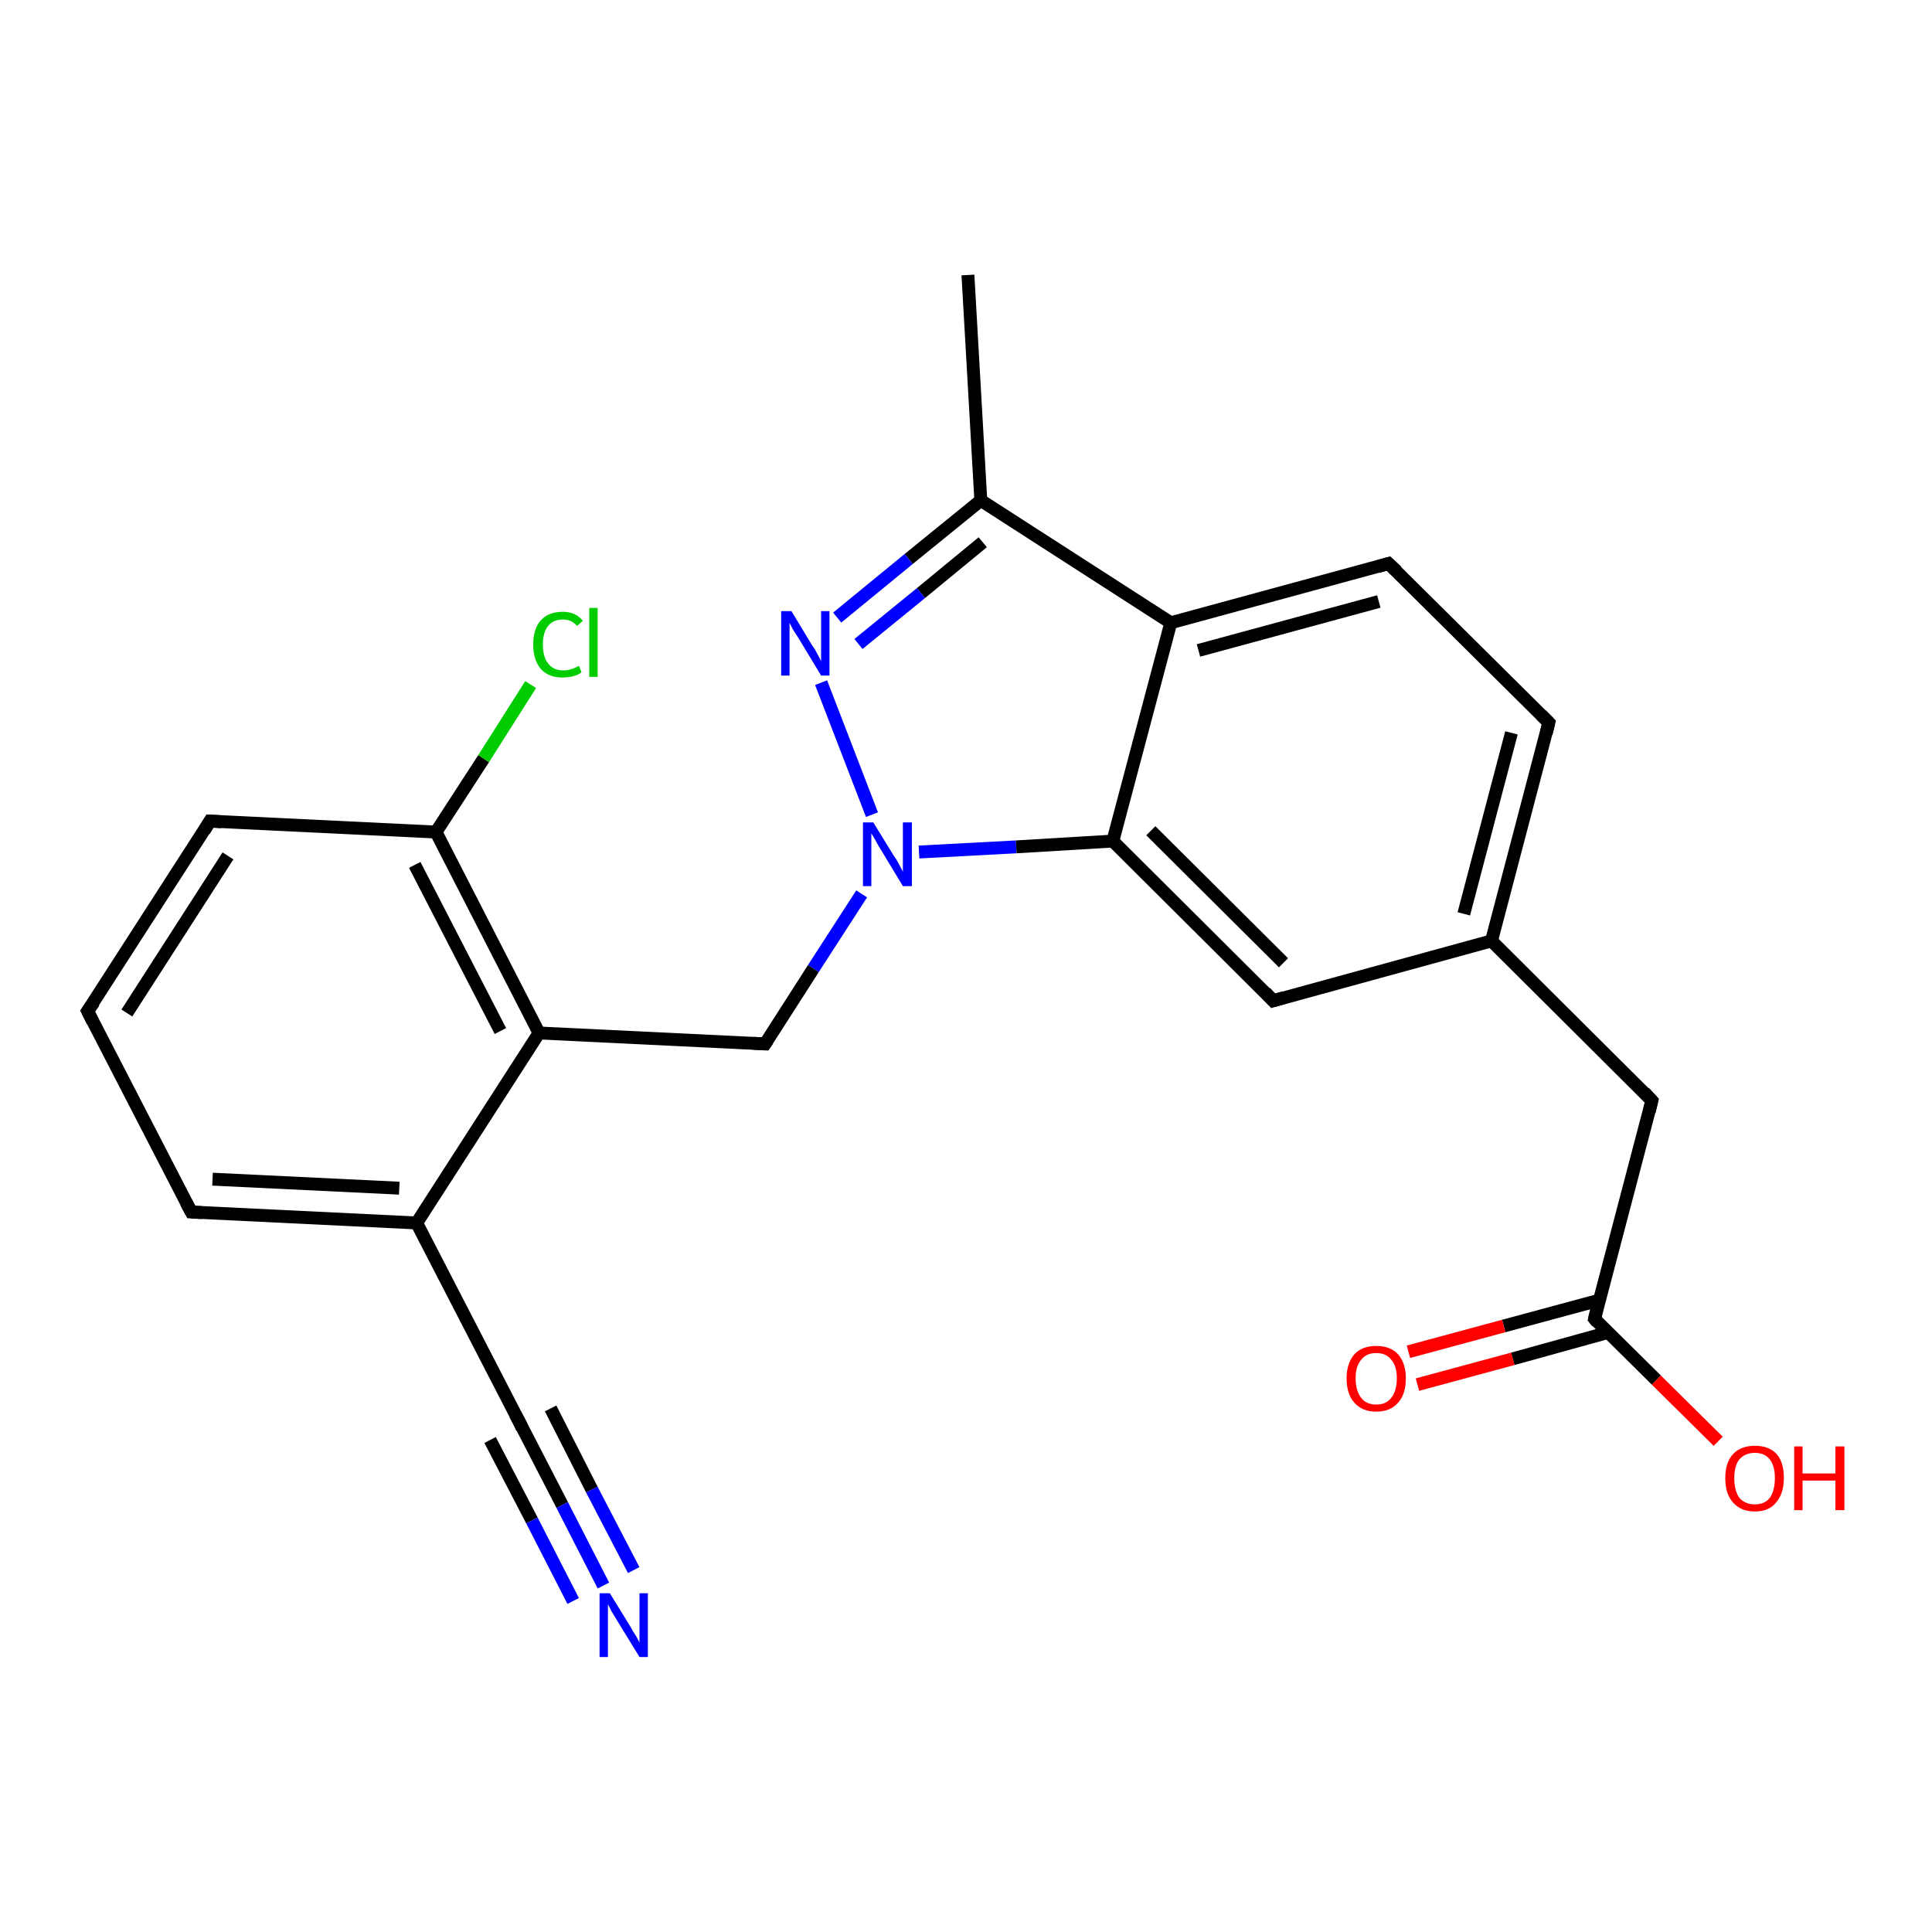 <?xml version='1.0' encoding='iso-8859-1'?>
<svg version='1.1' baseProfile='full'
              xmlns='http://www.w3.org/2000/svg'
                      xmlns:rdkit='http://www.rdkit.org/xml'
                      xmlns:xlink='http://www.w3.org/1999/xlink'
                  xml:space='preserve'
width='300px' height='300px' viewBox='0 0 300 300'>
<!-- END OF HEADER -->
<rect style='opacity:1.0;fill:#FFFFFF;stroke:none' width='300.0' height='300.0' x='0.0' y='0.0'> </rect>
<path class='bond-0 atom-0 atom-1' d='M 150.3,42.7 L 152.3,77.7' style='fill:none;fill-rule:evenodd;stroke:#000000;stroke-width:2.0px;stroke-linecap:butt;stroke-linejoin:miter;stroke-opacity:1' />
<path class='bond-1 atom-1 atom-2' d='M 152.3,77.7 L 141.1,86.8' style='fill:none;fill-rule:evenodd;stroke:#000000;stroke-width:2.0px;stroke-linecap:butt;stroke-linejoin:miter;stroke-opacity:1' />
<path class='bond-1 atom-1 atom-2' d='M 141.1,86.8 L 130.0,95.9' style='fill:none;fill-rule:evenodd;stroke:#0000FF;stroke-width:2.0px;stroke-linecap:butt;stroke-linejoin:miter;stroke-opacity:1' />
<path class='bond-1 atom-1 atom-2' d='M 152.6,84.2 L 143.0,92.1' style='fill:none;fill-rule:evenodd;stroke:#000000;stroke-width:2.0px;stroke-linecap:butt;stroke-linejoin:miter;stroke-opacity:1' />
<path class='bond-1 atom-1 atom-2' d='M 143.0,92.1 L 133.3,100.0' style='fill:none;fill-rule:evenodd;stroke:#0000FF;stroke-width:2.0px;stroke-linecap:butt;stroke-linejoin:miter;stroke-opacity:1' />
<path class='bond-2 atom-2 atom-3' d='M 127.5,106.0 L 135.4,126.5' style='fill:none;fill-rule:evenodd;stroke:#0000FF;stroke-width:2.0px;stroke-linecap:butt;stroke-linejoin:miter;stroke-opacity:1' />
<path class='bond-3 atom-3 atom-4' d='M 133.8,138.8 L 126.3,150.4' style='fill:none;fill-rule:evenodd;stroke:#0000FF;stroke-width:2.0px;stroke-linecap:butt;stroke-linejoin:miter;stroke-opacity:1' />
<path class='bond-3 atom-3 atom-4' d='M 126.3,150.4 L 118.8,162.1' style='fill:none;fill-rule:evenodd;stroke:#000000;stroke-width:2.0px;stroke-linecap:butt;stroke-linejoin:miter;stroke-opacity:1' />
<path class='bond-4 atom-4 atom-5' d='M 118.8,162.1 L 83.7,160.4' style='fill:none;fill-rule:evenodd;stroke:#000000;stroke-width:2.0px;stroke-linecap:butt;stroke-linejoin:miter;stroke-opacity:1' />
<path class='bond-5 atom-5 atom-6' d='M 83.7,160.4 L 67.7,129.2' style='fill:none;fill-rule:evenodd;stroke:#000000;stroke-width:2.0px;stroke-linecap:butt;stroke-linejoin:miter;stroke-opacity:1' />
<path class='bond-5 atom-5 atom-6' d='M 77.7,160.1 L 64.4,134.3' style='fill:none;fill-rule:evenodd;stroke:#000000;stroke-width:2.0px;stroke-linecap:butt;stroke-linejoin:miter;stroke-opacity:1' />
<path class='bond-6 atom-6 atom-7' d='M 67.7,129.2 L 75.1,117.8' style='fill:none;fill-rule:evenodd;stroke:#000000;stroke-width:2.0px;stroke-linecap:butt;stroke-linejoin:miter;stroke-opacity:1' />
<path class='bond-6 atom-6 atom-7' d='M 75.1,117.8 L 82.4,106.3' style='fill:none;fill-rule:evenodd;stroke:#00CC00;stroke-width:2.0px;stroke-linecap:butt;stroke-linejoin:miter;stroke-opacity:1' />
<path class='bond-7 atom-6 atom-8' d='M 67.7,129.2 L 32.6,127.5' style='fill:none;fill-rule:evenodd;stroke:#000000;stroke-width:2.0px;stroke-linecap:butt;stroke-linejoin:miter;stroke-opacity:1' />
<path class='bond-8 atom-8 atom-9' d='M 32.6,127.5 L 13.6,157.0' style='fill:none;fill-rule:evenodd;stroke:#000000;stroke-width:2.0px;stroke-linecap:butt;stroke-linejoin:miter;stroke-opacity:1' />
<path class='bond-8 atom-8 atom-9' d='M 35.4,132.9 L 19.7,157.3' style='fill:none;fill-rule:evenodd;stroke:#000000;stroke-width:2.0px;stroke-linecap:butt;stroke-linejoin:miter;stroke-opacity:1' />
<path class='bond-9 atom-9 atom-10' d='M 13.6,157.0 L 29.7,188.2' style='fill:none;fill-rule:evenodd;stroke:#000000;stroke-width:2.0px;stroke-linecap:butt;stroke-linejoin:miter;stroke-opacity:1' />
<path class='bond-10 atom-10 atom-11' d='M 29.7,188.2 L 64.7,189.9' style='fill:none;fill-rule:evenodd;stroke:#000000;stroke-width:2.0px;stroke-linecap:butt;stroke-linejoin:miter;stroke-opacity:1' />
<path class='bond-10 atom-10 atom-11' d='M 33.0,183.1 L 62.0,184.5' style='fill:none;fill-rule:evenodd;stroke:#000000;stroke-width:2.0px;stroke-linecap:butt;stroke-linejoin:miter;stroke-opacity:1' />
<path class='bond-11 atom-11 atom-12' d='M 64.7,189.9 L 80.8,221.1' style='fill:none;fill-rule:evenodd;stroke:#000000;stroke-width:2.0px;stroke-linecap:butt;stroke-linejoin:miter;stroke-opacity:1' />
<path class='bond-12 atom-12 atom-13' d='M 80.8,221.1 L 87.3,233.7' style='fill:none;fill-rule:evenodd;stroke:#000000;stroke-width:2.0px;stroke-linecap:butt;stroke-linejoin:miter;stroke-opacity:1' />
<path class='bond-12 atom-12 atom-13' d='M 87.3,233.7 L 93.7,246.2' style='fill:none;fill-rule:evenodd;stroke:#0000FF;stroke-width:2.0px;stroke-linecap:butt;stroke-linejoin:miter;stroke-opacity:1' />
<path class='bond-12 atom-12 atom-13' d='M 85.5,218.7 L 91.9,231.3' style='fill:none;fill-rule:evenodd;stroke:#000000;stroke-width:2.0px;stroke-linecap:butt;stroke-linejoin:miter;stroke-opacity:1' />
<path class='bond-12 atom-12 atom-13' d='M 91.9,231.3 L 98.4,243.8' style='fill:none;fill-rule:evenodd;stroke:#0000FF;stroke-width:2.0px;stroke-linecap:butt;stroke-linejoin:miter;stroke-opacity:1' />
<path class='bond-12 atom-12 atom-13' d='M 76.1,223.6 L 82.6,236.1' style='fill:none;fill-rule:evenodd;stroke:#000000;stroke-width:2.0px;stroke-linecap:butt;stroke-linejoin:miter;stroke-opacity:1' />
<path class='bond-12 atom-12 atom-13' d='M 82.6,236.1 L 89.0,248.6' style='fill:none;fill-rule:evenodd;stroke:#0000FF;stroke-width:2.0px;stroke-linecap:butt;stroke-linejoin:miter;stroke-opacity:1' />
<path class='bond-13 atom-3 atom-14' d='M 142.7,132.3 L 157.8,131.5' style='fill:none;fill-rule:evenodd;stroke:#0000FF;stroke-width:2.0px;stroke-linecap:butt;stroke-linejoin:miter;stroke-opacity:1' />
<path class='bond-13 atom-3 atom-14' d='M 157.8,131.5 L 172.8,130.6' style='fill:none;fill-rule:evenodd;stroke:#000000;stroke-width:2.0px;stroke-linecap:butt;stroke-linejoin:miter;stroke-opacity:1' />
<path class='bond-14 atom-14 atom-15' d='M 172.8,130.6 L 197.7,155.4' style='fill:none;fill-rule:evenodd;stroke:#000000;stroke-width:2.0px;stroke-linecap:butt;stroke-linejoin:miter;stroke-opacity:1' />
<path class='bond-14 atom-14 atom-15' d='M 178.7,129.0 L 199.3,149.5' style='fill:none;fill-rule:evenodd;stroke:#000000;stroke-width:2.0px;stroke-linecap:butt;stroke-linejoin:miter;stroke-opacity:1' />
<path class='bond-15 atom-15 atom-16' d='M 197.7,155.4 L 231.6,146.1' style='fill:none;fill-rule:evenodd;stroke:#000000;stroke-width:2.0px;stroke-linecap:butt;stroke-linejoin:miter;stroke-opacity:1' />
<path class='bond-16 atom-16 atom-17' d='M 231.6,146.1 L 256.5,170.9' style='fill:none;fill-rule:evenodd;stroke:#000000;stroke-width:2.0px;stroke-linecap:butt;stroke-linejoin:miter;stroke-opacity:1' />
<path class='bond-17 atom-17 atom-18' d='M 256.5,170.9 L 247.6,204.8' style='fill:none;fill-rule:evenodd;stroke:#000000;stroke-width:2.0px;stroke-linecap:butt;stroke-linejoin:miter;stroke-opacity:1' />
<path class='bond-18 atom-18 atom-19' d='M 247.6,204.8 L 257.2,214.3' style='fill:none;fill-rule:evenodd;stroke:#000000;stroke-width:2.0px;stroke-linecap:butt;stroke-linejoin:miter;stroke-opacity:1' />
<path class='bond-18 atom-18 atom-19' d='M 257.2,214.3 L 266.8,223.8' style='fill:none;fill-rule:evenodd;stroke:#FF0000;stroke-width:2.0px;stroke-linecap:butt;stroke-linejoin:miter;stroke-opacity:1' />
<path class='bond-19 atom-18 atom-20' d='M 248.3,201.9 L 233.5,205.9' style='fill:none;fill-rule:evenodd;stroke:#000000;stroke-width:2.0px;stroke-linecap:butt;stroke-linejoin:miter;stroke-opacity:1' />
<path class='bond-19 atom-18 atom-20' d='M 233.5,205.9 L 218.7,209.9' style='fill:none;fill-rule:evenodd;stroke:#FF0000;stroke-width:2.0px;stroke-linecap:butt;stroke-linejoin:miter;stroke-opacity:1' />
<path class='bond-19 atom-18 atom-20' d='M 249.7,206.9 L 234.9,211.0' style='fill:none;fill-rule:evenodd;stroke:#000000;stroke-width:2.0px;stroke-linecap:butt;stroke-linejoin:miter;stroke-opacity:1' />
<path class='bond-19 atom-18 atom-20' d='M 234.9,211.0 L 220.1,215.0' style='fill:none;fill-rule:evenodd;stroke:#FF0000;stroke-width:2.0px;stroke-linecap:butt;stroke-linejoin:miter;stroke-opacity:1' />
<path class='bond-20 atom-16 atom-21' d='M 231.6,146.1 L 240.5,112.2' style='fill:none;fill-rule:evenodd;stroke:#000000;stroke-width:2.0px;stroke-linecap:butt;stroke-linejoin:miter;stroke-opacity:1' />
<path class='bond-20 atom-16 atom-21' d='M 227.3,141.9 L 234.7,113.8' style='fill:none;fill-rule:evenodd;stroke:#000000;stroke-width:2.0px;stroke-linecap:butt;stroke-linejoin:miter;stroke-opacity:1' />
<path class='bond-21 atom-21 atom-22' d='M 240.5,112.2 L 215.6,87.5' style='fill:none;fill-rule:evenodd;stroke:#000000;stroke-width:2.0px;stroke-linecap:butt;stroke-linejoin:miter;stroke-opacity:1' />
<path class='bond-22 atom-22 atom-23' d='M 215.6,87.5 L 181.8,96.7' style='fill:none;fill-rule:evenodd;stroke:#000000;stroke-width:2.0px;stroke-linecap:butt;stroke-linejoin:miter;stroke-opacity:1' />
<path class='bond-22 atom-22 atom-23' d='M 214.1,93.4 L 186.1,101.0' style='fill:none;fill-rule:evenodd;stroke:#000000;stroke-width:2.0px;stroke-linecap:butt;stroke-linejoin:miter;stroke-opacity:1' />
<path class='bond-23 atom-23 atom-1' d='M 181.8,96.7 L 152.3,77.7' style='fill:none;fill-rule:evenodd;stroke:#000000;stroke-width:2.0px;stroke-linecap:butt;stroke-linejoin:miter;stroke-opacity:1' />
<path class='bond-24 atom-11 atom-5' d='M 64.7,189.9 L 83.7,160.4' style='fill:none;fill-rule:evenodd;stroke:#000000;stroke-width:2.0px;stroke-linecap:butt;stroke-linejoin:miter;stroke-opacity:1' />
<path class='bond-25 atom-23 atom-14' d='M 181.8,96.7 L 172.8,130.6' style='fill:none;fill-rule:evenodd;stroke:#000000;stroke-width:2.0px;stroke-linecap:butt;stroke-linejoin:miter;stroke-opacity:1' />
<path d='M 119.2,161.5 L 118.8,162.1 L 117.0,162.0' style='fill:none;stroke:#000000;stroke-width:2.0px;stroke-linecap:butt;stroke-linejoin:miter;stroke-opacity:1;' />
<path d='M 34.4,127.6 L 32.6,127.5 L 31.7,129.0' style='fill:none;stroke:#000000;stroke-width:2.0px;stroke-linecap:butt;stroke-linejoin:miter;stroke-opacity:1;' />
<path d='M 14.6,155.6 L 13.6,157.0 L 14.4,158.6' style='fill:none;stroke:#000000;stroke-width:2.0px;stroke-linecap:butt;stroke-linejoin:miter;stroke-opacity:1;' />
<path d='M 28.9,186.7 L 29.7,188.2 L 31.4,188.3' style='fill:none;stroke:#000000;stroke-width:2.0px;stroke-linecap:butt;stroke-linejoin:miter;stroke-opacity:1;' />
<path d='M 80.0,219.6 L 80.8,221.1 L 81.1,221.8' style='fill:none;stroke:#000000;stroke-width:2.0px;stroke-linecap:butt;stroke-linejoin:miter;stroke-opacity:1;' />
<path d='M 196.5,154.1 L 197.7,155.4 L 199.4,154.9' style='fill:none;stroke:#000000;stroke-width:2.0px;stroke-linecap:butt;stroke-linejoin:miter;stroke-opacity:1;' />
<path d='M 255.3,169.6 L 256.5,170.9 L 256.1,172.6' style='fill:none;stroke:#000000;stroke-width:2.0px;stroke-linecap:butt;stroke-linejoin:miter;stroke-opacity:1;' />
<path d='M 248.0,203.1 L 247.6,204.8 L 248.0,205.3' style='fill:none;stroke:#000000;stroke-width:2.0px;stroke-linecap:butt;stroke-linejoin:miter;stroke-opacity:1;' />
<path d='M 240.1,113.9 L 240.5,112.2 L 239.3,111.0' style='fill:none;stroke:#000000;stroke-width:2.0px;stroke-linecap:butt;stroke-linejoin:miter;stroke-opacity:1;' />
<path d='M 216.9,88.7 L 215.6,87.5 L 213.9,88.0' style='fill:none;stroke:#000000;stroke-width:2.0px;stroke-linecap:butt;stroke-linejoin:miter;stroke-opacity:1;' />
<path class='atom-2' d='M 122.9 94.9
L 126.1 100.2
Q 126.5 100.7, 127.0 101.7
Q 127.5 102.6, 127.5 102.7
L 127.5 94.9
L 128.8 94.9
L 128.8 104.9
L 127.5 104.9
L 124.0 99.1
Q 123.6 98.5, 123.1 97.7
Q 122.7 96.9, 122.6 96.7
L 122.6 104.9
L 121.3 104.9
L 121.3 94.9
L 122.9 94.9
' fill='#0000FF'/>
<path class='atom-3' d='M 135.6 127.7
L 138.8 132.9
Q 139.2 133.4, 139.7 134.4
Q 140.2 135.3, 140.2 135.4
L 140.2 127.7
L 141.6 127.7
L 141.6 137.6
L 140.2 137.6
L 136.7 131.8
Q 136.3 131.2, 135.9 130.4
Q 135.4 129.6, 135.3 129.4
L 135.3 137.6
L 134.0 137.6
L 134.0 127.7
L 135.6 127.7
' fill='#0000FF'/>
<path class='atom-7' d='M 82.8 100.1
Q 82.8 97.6, 84.0 96.3
Q 85.2 95.0, 87.4 95.0
Q 89.4 95.0, 90.5 96.4
L 89.6 97.2
Q 88.8 96.2, 87.4 96.2
Q 85.9 96.2, 85.1 97.2
Q 84.3 98.2, 84.3 100.1
Q 84.3 102.0, 85.1 103.0
Q 85.9 104.1, 87.5 104.1
Q 88.6 104.1, 89.9 103.4
L 90.3 104.4
Q 89.8 104.8, 89.0 105.0
Q 88.2 105.2, 87.3 105.2
Q 85.2 105.2, 84.0 103.9
Q 82.8 102.5, 82.8 100.1
' fill='#00CC00'/>
<path class='atom-7' d='M 91.5 94.4
L 92.8 94.4
L 92.8 105.1
L 91.5 105.1
L 91.5 94.4
' fill='#00CC00'/>
<path class='atom-13' d='M 94.7 247.4
L 97.9 252.6
Q 98.2 253.2, 98.8 254.1
Q 99.3 255.0, 99.3 255.1
L 99.3 247.4
L 100.6 247.4
L 100.6 257.3
L 99.3 257.3
L 95.8 251.6
Q 95.4 250.9, 94.9 250.1
Q 94.5 249.3, 94.4 249.1
L 94.4 257.3
L 93.1 257.3
L 93.1 247.4
L 94.7 247.4
' fill='#0000FF'/>
<path class='atom-19' d='M 267.9 229.5
Q 267.9 227.1, 269.1 225.8
Q 270.3 224.5, 272.5 224.5
Q 274.7 224.5, 275.9 225.8
Q 277.0 227.1, 277.0 229.5
Q 277.0 231.9, 275.8 233.3
Q 274.7 234.7, 272.5 234.7
Q 270.3 234.7, 269.1 233.3
Q 267.9 232.0, 267.9 229.5
M 272.5 233.6
Q 274.0 233.6, 274.8 232.6
Q 275.6 231.5, 275.6 229.5
Q 275.6 227.6, 274.8 226.6
Q 274.0 225.6, 272.5 225.6
Q 271.0 225.6, 270.1 226.6
Q 269.3 227.6, 269.3 229.5
Q 269.3 231.5, 270.1 232.6
Q 271.0 233.6, 272.5 233.6
' fill='#FF0000'/>
<path class='atom-19' d='M 278.6 224.6
L 279.9 224.6
L 279.9 228.8
L 285.0 228.8
L 285.0 224.6
L 286.4 224.6
L 286.4 234.5
L 285.0 234.5
L 285.0 229.9
L 279.9 229.9
L 279.9 234.5
L 278.6 234.5
L 278.6 224.6
' fill='#FF0000'/>
<path class='atom-20' d='M 209.1 214.0
Q 209.1 211.7, 210.3 210.3
Q 211.5 209.0, 213.7 209.0
Q 215.9 209.0, 217.1 210.3
Q 218.3 211.7, 218.3 214.0
Q 218.3 216.5, 217.1 217.8
Q 215.9 219.2, 213.7 219.2
Q 211.5 219.2, 210.3 217.8
Q 209.1 216.5, 209.1 214.0
M 213.7 218.1
Q 215.2 218.1, 216.0 217.1
Q 216.9 216.0, 216.9 214.0
Q 216.9 212.1, 216.0 211.1
Q 215.2 210.1, 213.7 210.1
Q 212.2 210.1, 211.4 211.1
Q 210.5 212.1, 210.5 214.0
Q 210.5 216.0, 211.4 217.1
Q 212.2 218.1, 213.7 218.1
' fill='#FF0000'/>
</svg>
